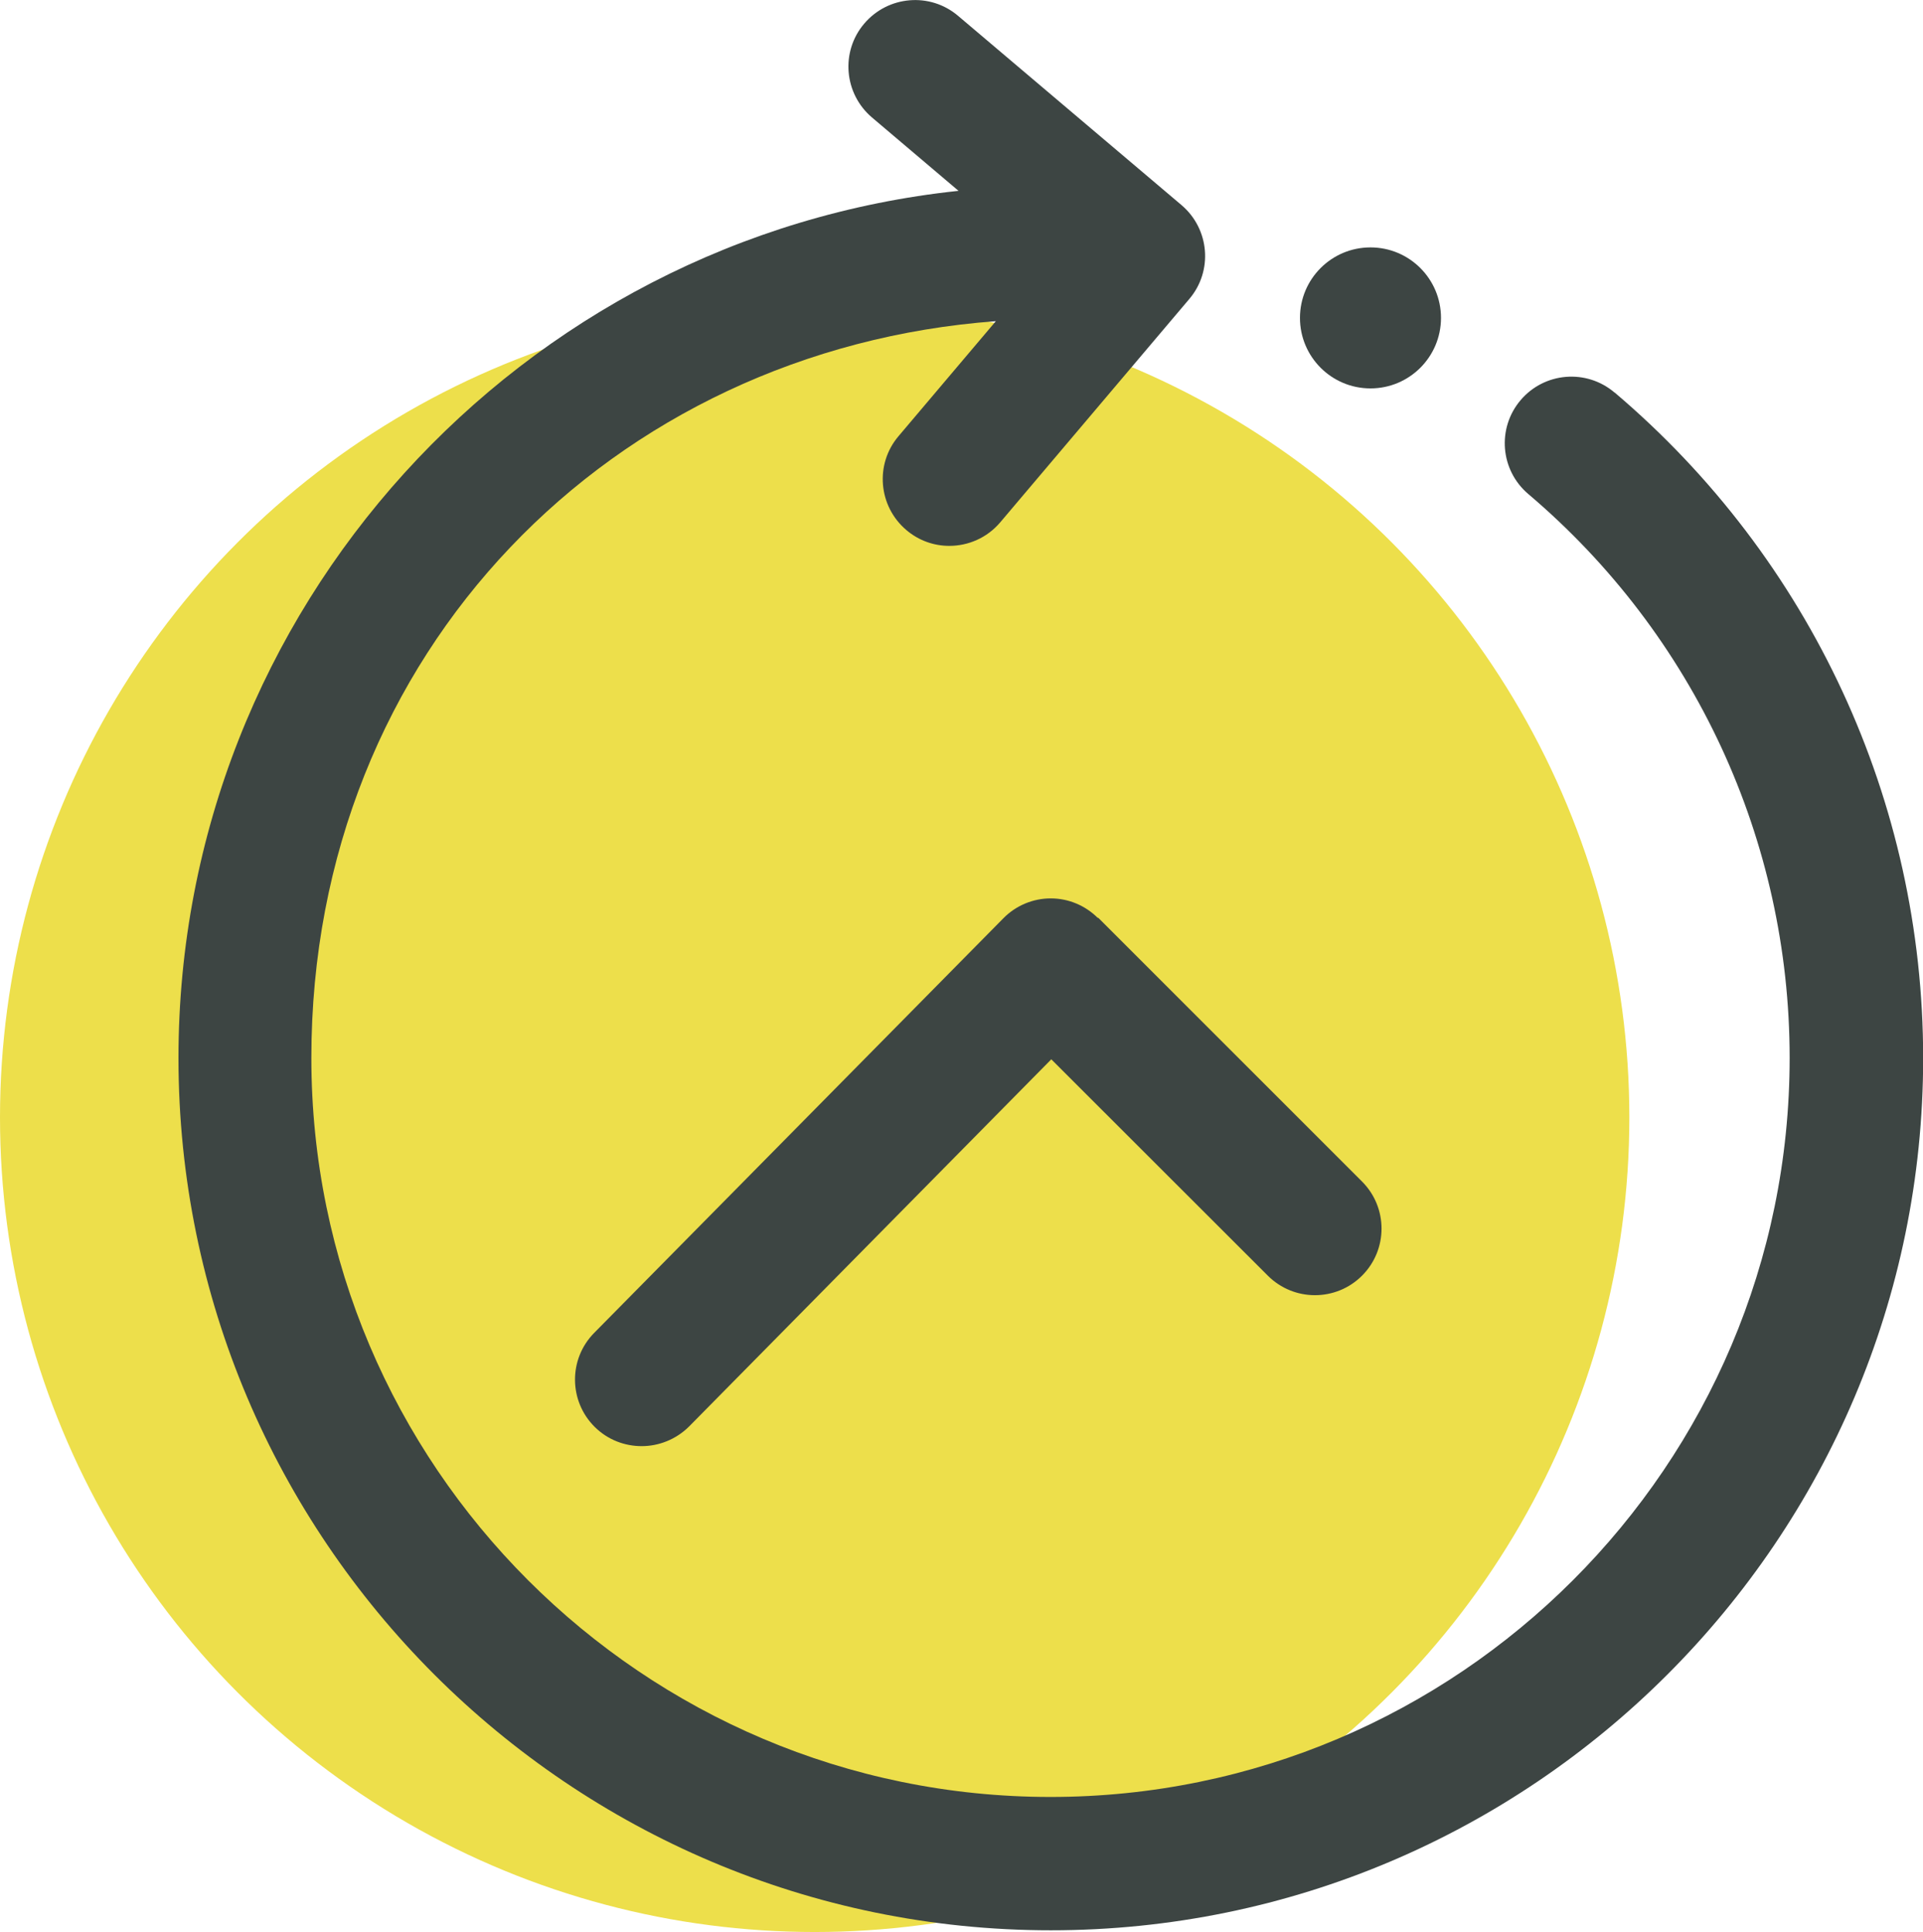 <?xml version="1.0" encoding="UTF-8"?>
<svg xmlns="http://www.w3.org/2000/svg" id="Layer_2" viewBox="0 0 122.72 123.31">
  <defs>
    <style>
      .cls-1 {
        fill: #3d4543;
      }

      .cls-2 {
        fill: #eddf4b;
      }
    </style>
  </defs>
  <g id="Gry_x2F_yellow">
    <circle class="cls-2" cx="51.99" cy="71.32" r="51.99"></circle>
    <g>
      <path class="cls-1" d="M70.06,58.59c-.8-.8-1.88-1.25-3-1.25h-.01c-1.13,0-2.22.46-3.01,1.26l-26.12,26.47c-1.65,1.67-1.63,4.36.04,6.01.83.82,1.91,1.22,2.99,1.22s2.19-.42,3.03-1.26l23.11-23.43,13.82,13.81c1.66,1.66,4.35,1.66,6.01,0,1.66-1.66,1.66-4.35,0-6.01l-16.84-16.84Z"></path>
      <path class="cls-1" d="M103.03,25.05c-1.79-1.52-4.47-1.3-5.99.49-1.52,1.79-1.3,4.47.49,5.99,10.6,8.99,16.68,22.11,16.68,35.99,0,26.01-21.16,47.17-47.17,47.17s-47.17-21.16-47.17-47.17S39.17,22.3,63.55,20.5l-6.21,7.34c-1.52,1.79-1.29,4.47.5,5.99.8.68,1.77,1.01,2.74,1.01,1.21,0,2.41-.51,3.25-1.5l12.07-14.26c1.52-1.79,1.29-4.47-.5-5.99L61.14,1.01c-1.79-1.52-4.47-1.29-5.99.5-1.52,1.79-1.29,4.47.5,5.99l5.52,4.68c-27.94,2.95-49.78,26.65-49.78,55.35,0,30.69,24.97,55.67,55.67,55.67s55.67-24.97,55.67-55.67c0-16.39-7.18-31.87-19.69-42.48Z"></path>
      <circle class="cls-1" cx="87.46" cy="20.29" r="4.5"></circle>
    </g>
  </g>
</svg>
